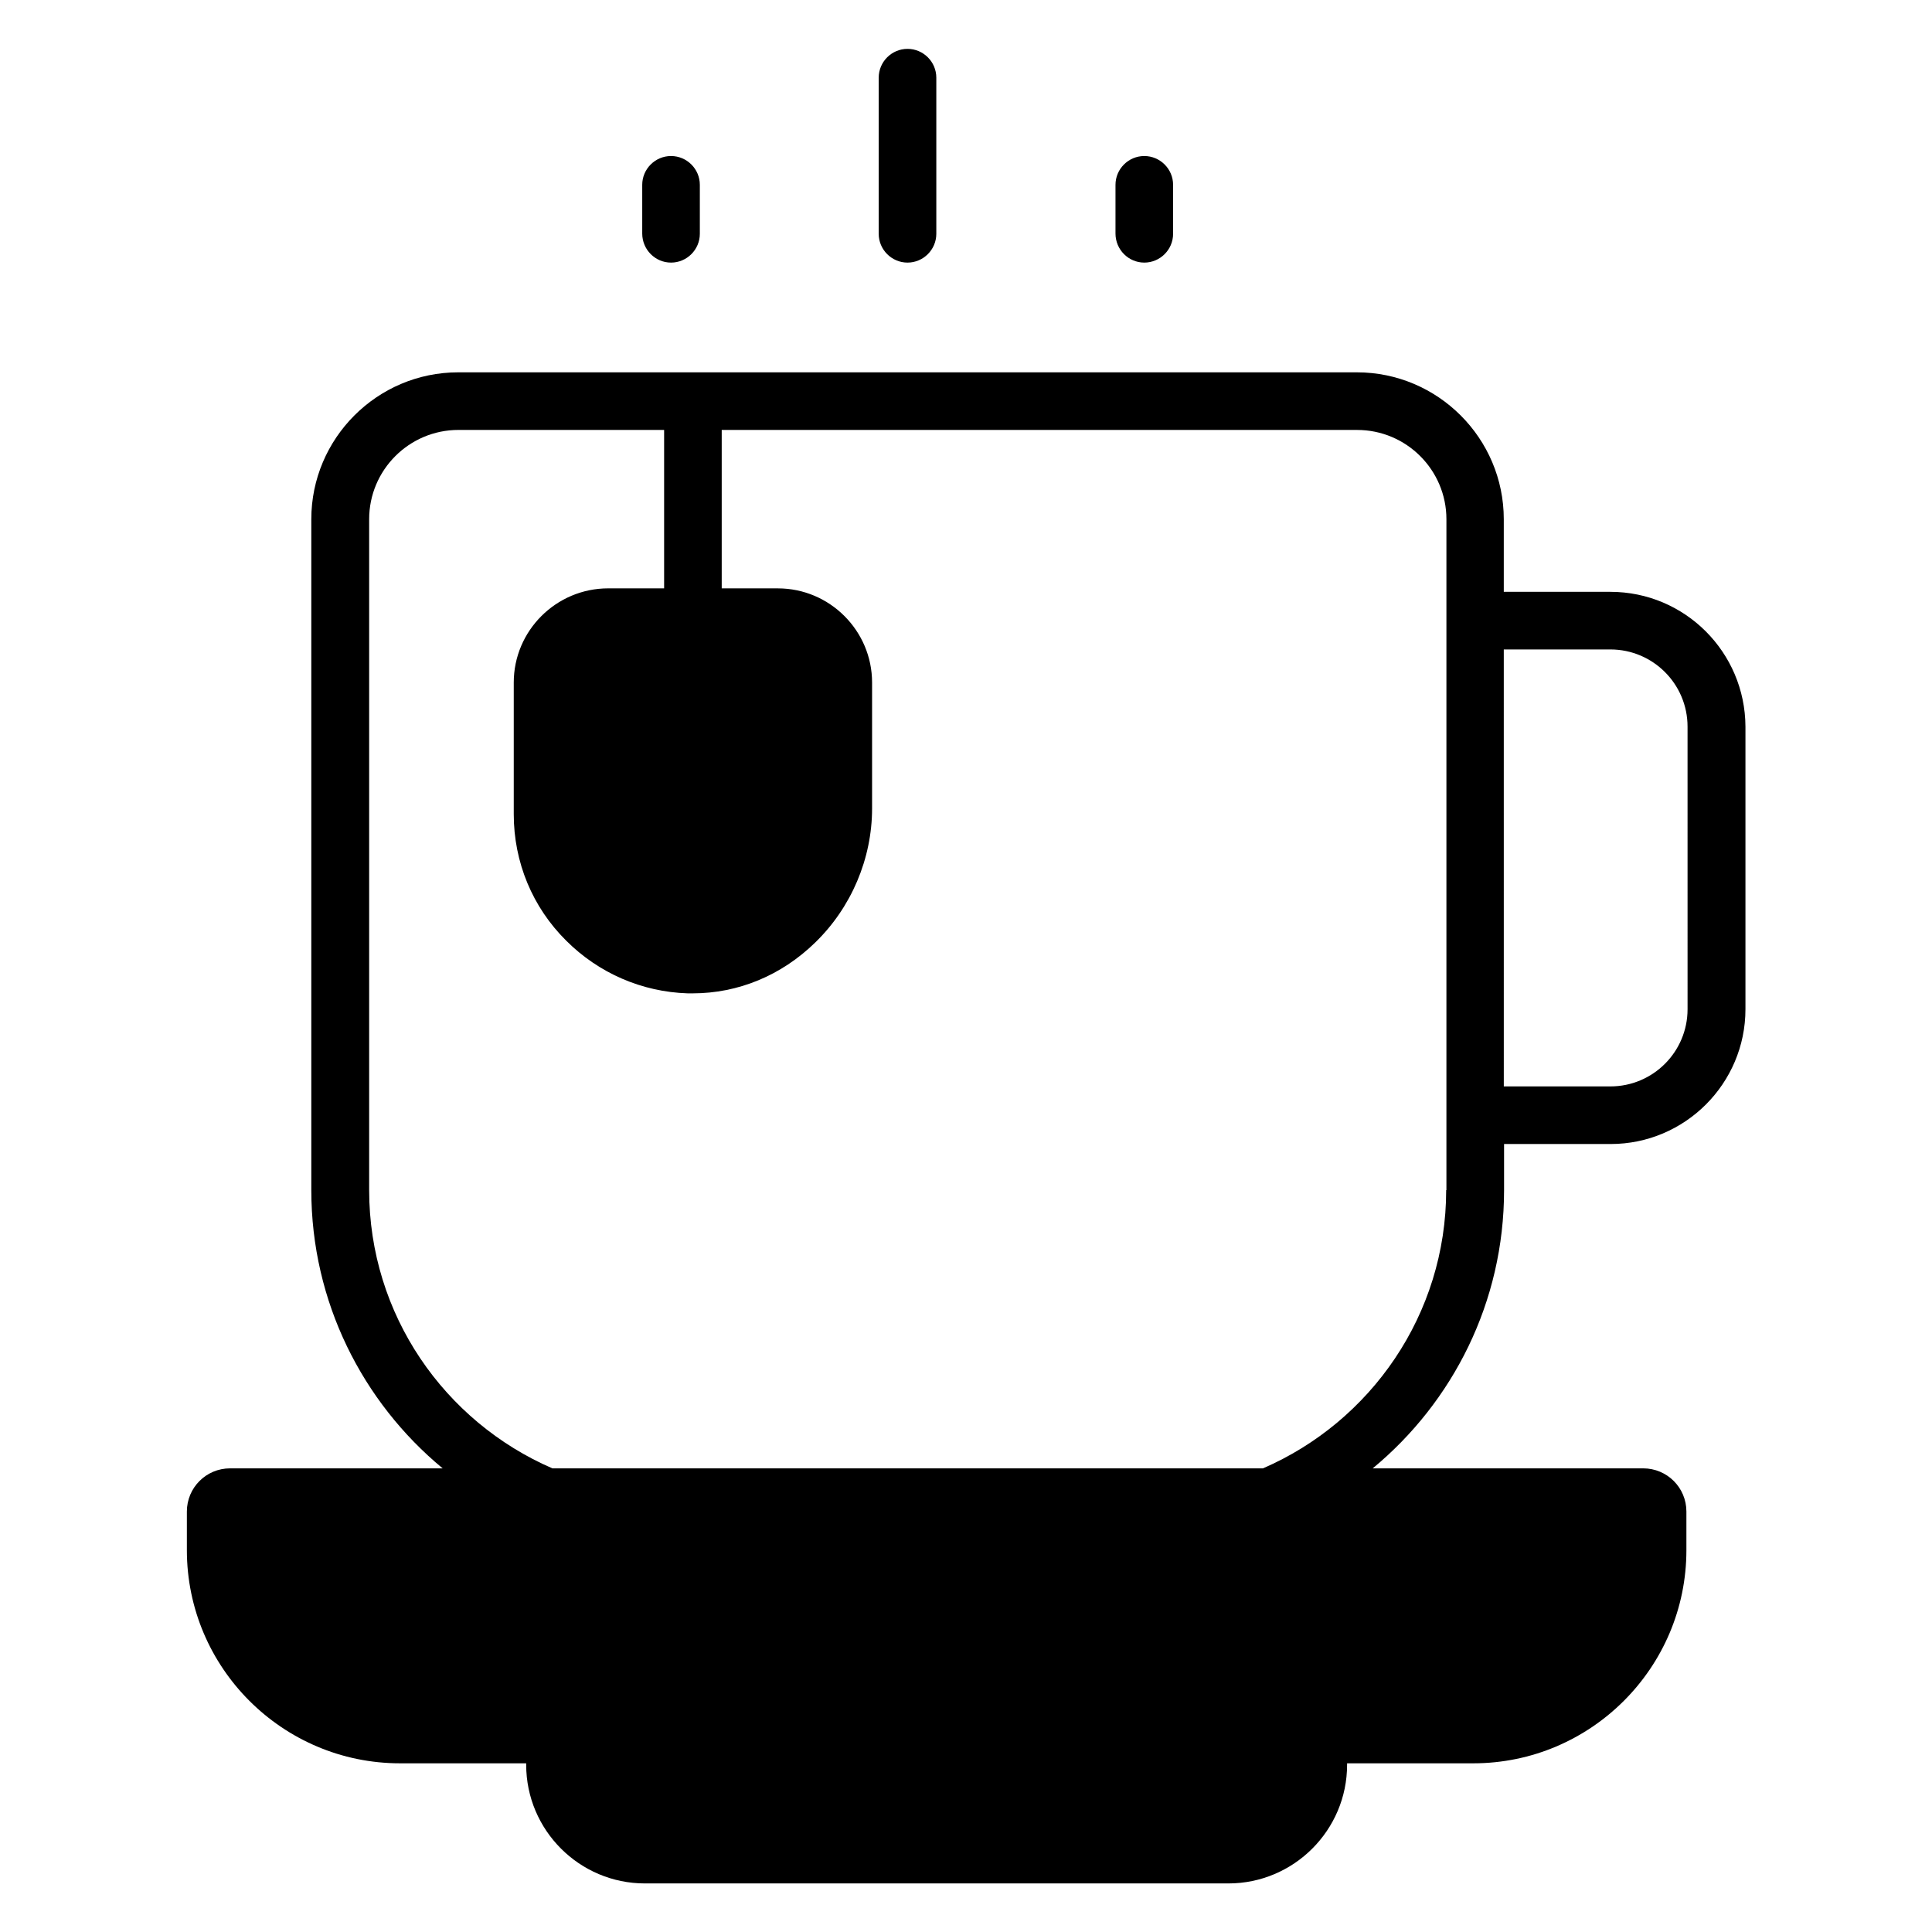 <?xml version="1.0" encoding="UTF-8"?>
<!-- Uploaded to: SVG Repo, www.svgrepo.com, Generator: SVG Repo Mixer Tools -->
<svg fill="#000000" width="800px" height="800px" version="1.1" viewBox="144 144 512 512" xmlns="http://www.w3.org/2000/svg">
 <g>
  <path d="m570.76 300.84h-28.242v-19.238c0-21.449-17.48-38.93-38.93-38.93h-238.16c-21.449 0-38.93 17.48-38.93 38.93v177.79c0 29.617 13.586 56.184 34.809 73.738h-56.336c-6.336 0-11.449 5.113-11.449 11.449v10.23c0 31.145 25.344 56.488 56.488 56.488h33.434v0.383c0 17.328 14.121 31.449 31.449 31.449h154.65c17.328 0 31.449-14.121 31.449-31.449v-0.383h33.434c31.145 0 56.488-25.344 56.488-56.488v-10.23c0-6.336-5.113-11.449-11.449-11.449h-71.68c21.223-17.559 34.809-44.047 34.809-73.738v-12.215h28.242c19.695 0 35.727-16.031 35.727-35.727v-74.883c-0.074-19.691-16.027-35.723-35.801-35.723zm-43.508 158.55c0 32.977-20 61.375-48.551 73.738h-188.32c-28.551-12.367-48.551-40.688-48.551-73.738v-177.79c0-13.055 10.609-23.664 23.664-23.664h54.504v41.984h-14.809c-13.816 0-25.039 11.223-25.039 24.961v34.887c0 12.746 4.961 24.656 13.895 33.512 8.625 8.625 20.074 13.586 32.215 13.969h1.297c12.062 0 23.512-4.734 32.441-13.434 9.617-9.312 15.113-22.289 15.113-35.57v-33.359c0-13.742-11.223-24.961-24.961-24.961h-14.887v-41.984h168.39c13.055 0 23.664 10.609 23.664 23.664v177.78zm63.969-47.938c0 11.297-9.16 20.457-20.457 20.457h-28.242l-0.004-115.8h28.242c11.297 0 20.457 9.16 20.457 20.457z"/>
  <path d="m384.5 213.59c4.199 0 7.633-3.434 7.633-7.633v-41.375c0-4.199-3.434-7.633-7.633-7.633-4.199 0-7.633 3.434-7.633 7.633v41.375c-0.004 4.195 3.434 7.633 7.633 7.633z"/>
  <path d="m321.83 213.59c4.199 0 7.633-3.434 7.633-7.633v-12.977c0-4.199-3.434-7.633-7.633-7.633s-7.633 3.434-7.633 7.633v12.902c0 4.269 3.434 7.707 7.633 7.707z"/>
  <path d="m447.25 213.59c4.199 0 7.633-3.434 7.633-7.633v-12.977c0-4.199-3.434-7.633-7.633-7.633s-7.633 3.434-7.633 7.633v12.902c0 4.269 3.434 7.707 7.633 7.707z"/>
 </g>
</svg>